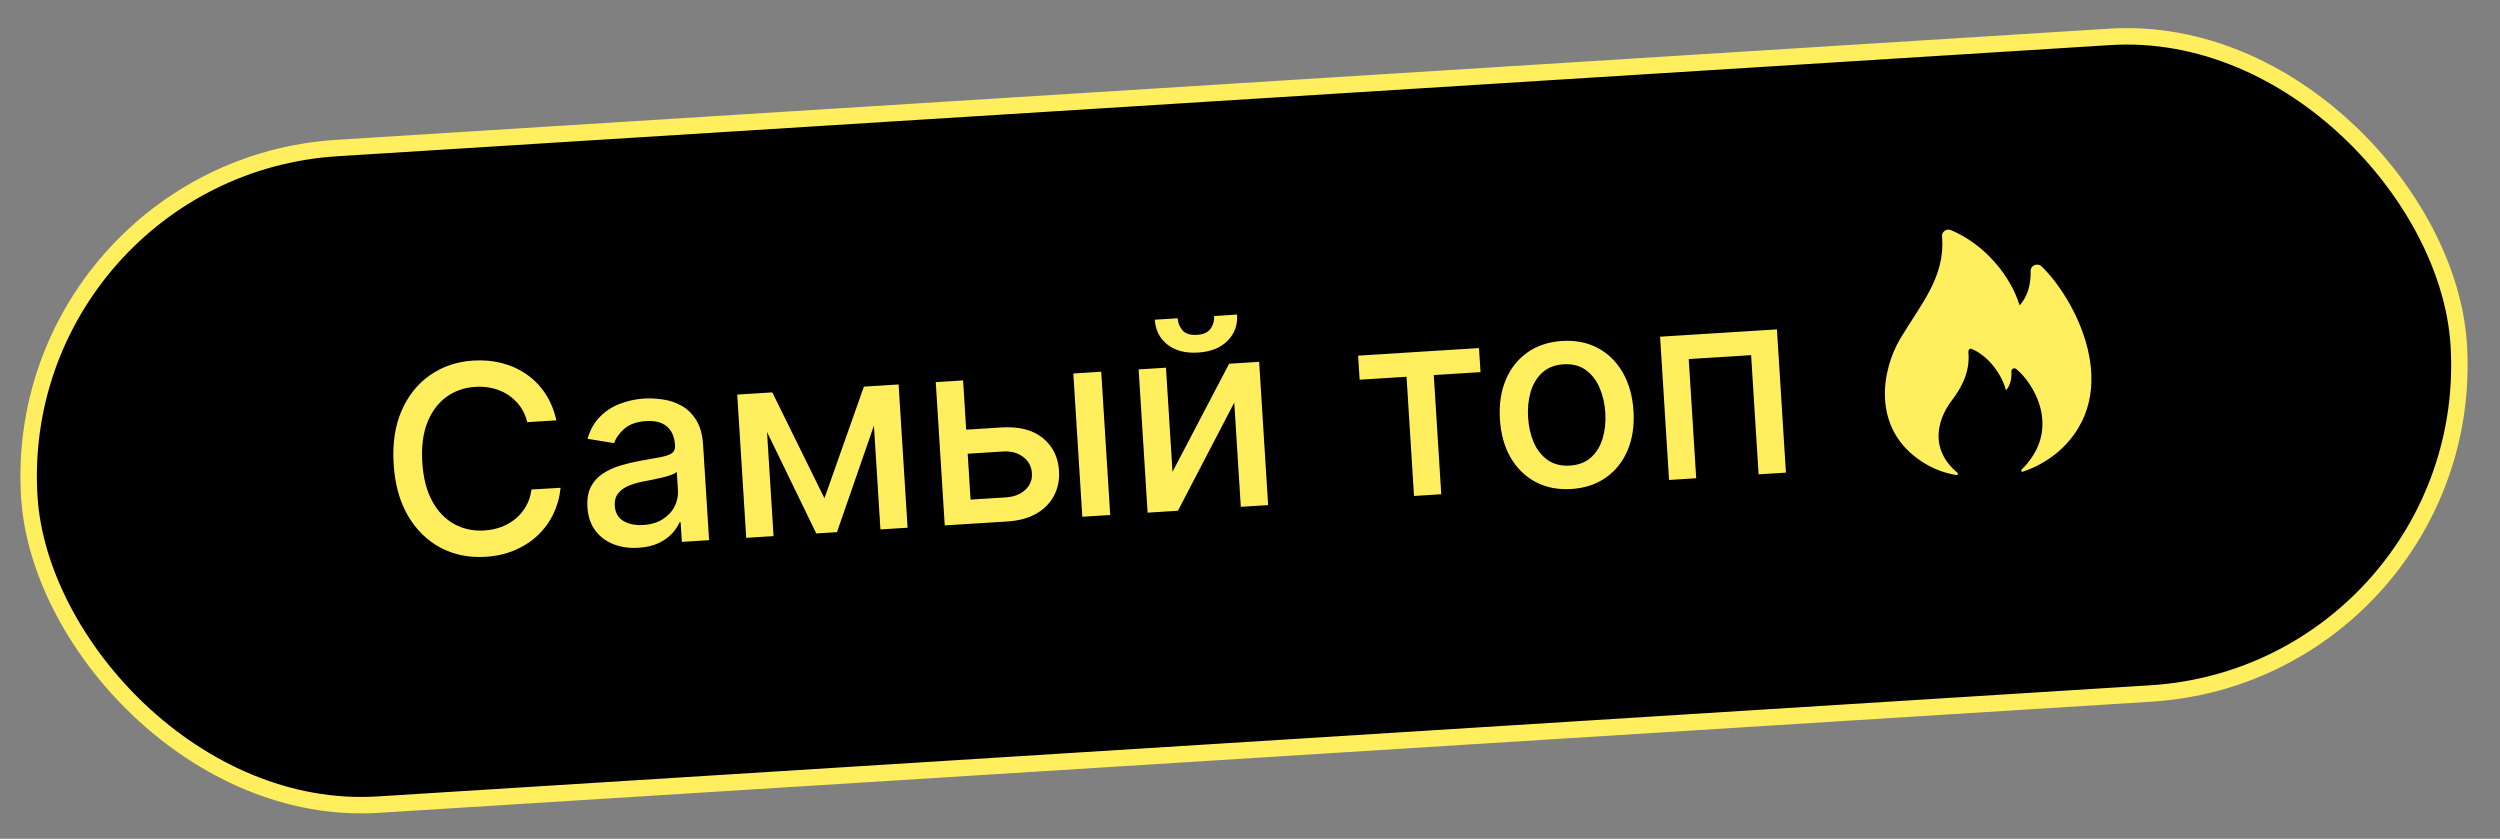 <?xml version="1.0" encoding="UTF-8"?> <svg xmlns="http://www.w3.org/2000/svg" width="152" height="51" viewBox="0 0 152 51" fill="none"><rect x="0" y="0" width="152" height="51" fill="#808080" stroke="none"/><rect x="0.53" y="10.252" width="148" height="40" rx="20" transform="rotate(-3.588 0.53 10.252)" fill="black" stroke="#FFEE5D"></rect><path d="M33.827 25.557L32.057 25.668C31.966 25.294 31.818 24.969 31.615 24.693C31.412 24.418 31.169 24.188 30.889 24.005C30.608 23.821 30.298 23.689 29.959 23.607C29.623 23.526 29.27 23.497 28.9 23.52C28.231 23.562 27.642 23.768 27.134 24.138C26.63 24.507 26.244 25.026 25.979 25.696C25.718 26.365 25.616 27.168 25.675 28.106C25.734 29.051 25.935 29.839 26.279 30.471C26.625 31.102 27.074 31.567 27.624 31.866C28.174 32.166 28.78 32.295 29.442 32.253C29.808 32.23 30.153 32.159 30.476 32.041C30.802 31.918 31.093 31.749 31.349 31.536C31.606 31.323 31.817 31.068 31.985 30.773C32.156 30.474 32.266 30.137 32.314 29.762L34.084 29.657C34.025 30.233 33.875 30.77 33.633 31.267C33.394 31.761 33.074 32.194 32.672 32.569C32.274 32.939 31.811 33.236 31.282 33.459C30.753 33.682 30.17 33.813 29.531 33.853C28.525 33.916 27.614 33.734 26.798 33.307C25.982 32.876 25.319 32.229 24.809 31.365C24.303 30.501 24.011 29.451 23.934 28.215C23.856 26.975 24.016 25.897 24.414 24.98C24.812 24.059 25.389 23.336 26.145 22.811C26.902 22.281 27.781 21.985 28.782 21.922C29.399 21.883 29.979 21.936 30.523 22.081C31.071 22.221 31.569 22.448 32.017 22.761C32.466 23.071 32.845 23.461 33.155 23.931C33.465 24.397 33.689 24.939 33.827 25.557ZM38.826 33.304C38.274 33.339 37.768 33.268 37.309 33.092C36.85 32.912 36.478 32.634 36.193 32.257C35.911 31.88 35.752 31.406 35.716 30.835C35.685 30.344 35.755 29.933 35.924 29.604C36.093 29.274 36.332 29.007 36.642 28.802C36.952 28.596 37.302 28.434 37.693 28.314C38.084 28.195 38.484 28.098 38.893 28.023C39.411 27.93 39.831 27.854 40.154 27.796C40.477 27.734 40.709 27.653 40.85 27.553C40.992 27.453 41.057 27.301 41.044 27.097L41.041 27.057C41.01 26.562 40.846 26.187 40.55 25.932C40.256 25.677 39.836 25.567 39.288 25.601C38.717 25.637 38.275 25.792 37.962 26.066C37.652 26.336 37.445 26.628 37.339 26.942L35.723 26.679C35.879 26.138 36.128 25.693 36.471 25.345C36.817 24.993 37.223 24.729 37.69 24.552C38.157 24.37 38.653 24.263 39.179 24.23C39.527 24.209 39.898 24.227 40.292 24.286C40.691 24.341 41.067 24.465 41.42 24.659C41.778 24.853 42.079 25.143 42.323 25.53C42.567 25.914 42.709 26.423 42.749 27.058L43.112 32.842L41.456 32.946L41.382 31.755L41.313 31.759C41.218 31.985 41.067 32.211 40.861 32.437C40.655 32.662 40.384 32.856 40.049 33.017C39.714 33.178 39.306 33.274 38.826 33.304ZM39.109 31.92C39.578 31.891 39.973 31.773 40.294 31.567C40.618 31.361 40.858 31.103 41.014 30.793C41.172 30.48 41.241 30.151 41.219 29.807L41.149 28.684C41.092 28.748 40.979 28.812 40.808 28.876C40.641 28.936 40.449 28.992 40.232 29.043C40.015 29.091 39.803 29.137 39.597 29.18C39.391 29.219 39.219 29.253 39.08 29.281C38.754 29.343 38.458 29.432 38.191 29.547C37.929 29.662 37.723 29.817 37.572 30.013C37.424 30.204 37.36 30.451 37.379 30.754C37.405 31.173 37.58 31.481 37.904 31.677C38.227 31.869 38.629 31.95 39.109 31.92ZM50.127 30.296L52.525 23.507L53.988 23.416L50.888 32.354L49.629 32.433L45.51 23.947L46.956 23.857L50.127 30.296ZM46.486 23.886L47.032 32.596L45.37 32.7L44.824 23.99L46.486 23.886ZM53.53 32.189L52.984 23.479L54.634 23.375L55.181 32.085L53.53 32.189ZM58.358 26.147L60.887 25.989C61.953 25.922 62.79 26.135 63.398 26.628C64.006 27.122 64.336 27.786 64.388 28.621C64.422 29.166 64.324 29.663 64.095 30.114C63.865 30.565 63.51 30.933 63.031 31.217C62.551 31.498 61.956 31.66 61.245 31.705L57.44 31.944L56.894 23.233L58.556 23.129L59.01 30.376L61.154 30.242C61.641 30.211 62.034 30.059 62.332 29.787C62.63 29.51 62.766 29.173 62.741 28.776C62.715 28.356 62.536 28.024 62.206 27.779C61.876 27.53 61.466 27.421 60.979 27.452L58.45 27.61L58.358 26.147ZM65.805 31.419L65.258 22.709L66.954 22.602L67.5 31.313L65.805 31.419ZM71.288 28.69L74.73 22.115L76.556 22L77.102 30.71L75.441 30.815L75.043 24.475L71.618 31.054L69.775 31.17L69.229 22.46L70.891 22.355L71.288 28.69ZM73.819 19.212L75.214 19.124C75.254 19.763 75.06 20.297 74.631 20.726C74.206 21.151 73.61 21.388 72.843 21.436C72.079 21.484 71.46 21.324 70.985 20.955C70.51 20.582 70.253 20.077 70.213 19.438L71.602 19.351C71.62 19.634 71.719 19.88 71.899 20.089C72.079 20.294 72.371 20.384 72.775 20.359C73.172 20.334 73.449 20.208 73.606 19.982C73.766 19.756 73.837 19.499 73.819 19.212ZM82.665 23.086L82.574 21.623L89.923 21.162L90.015 22.625L87.174 22.803L87.628 30.05L85.972 30.154L85.518 22.907L82.665 23.086ZM95.537 29.731C94.721 29.782 93.996 29.64 93.364 29.303C92.732 28.967 92.227 28.473 91.848 27.822C91.469 27.17 91.252 26.394 91.195 25.494C91.138 24.591 91.257 23.79 91.551 23.092C91.845 22.395 92.285 21.839 92.87 21.427C93.455 21.015 94.156 20.783 94.973 20.731C95.789 20.68 96.514 20.823 97.146 21.159C97.778 21.495 98.283 21.991 98.662 22.646C99.041 23.302 99.259 24.081 99.316 24.985C99.372 25.885 99.253 26.682 98.959 27.376C98.665 28.07 98.225 28.623 97.64 29.035C97.055 29.448 96.354 29.68 95.537 29.731ZM95.454 28.307C95.983 28.274 96.412 28.107 96.743 27.805C97.073 27.503 97.307 27.115 97.444 26.64C97.585 26.164 97.638 25.646 97.603 25.087C97.568 24.531 97.451 24.026 97.251 23.572C97.056 23.113 96.775 22.753 96.409 22.491C96.044 22.23 95.597 22.116 95.067 22.149C94.534 22.182 94.101 22.352 93.767 22.657C93.437 22.963 93.202 23.355 93.061 23.834C92.924 24.31 92.873 24.825 92.907 25.381C92.942 25.941 93.058 26.448 93.253 26.902C93.453 27.357 93.735 27.713 94.1 27.971C94.469 28.228 94.92 28.34 95.454 28.307ZM101.479 29.182L100.933 20.471L108.038 20.026L108.584 28.736L106.923 28.84L106.468 21.593L102.675 21.831L103.129 29.078L101.479 29.182Z" fill="#FFEE5D"></path><path d="M116.604 27.896C117.295 28.405 118.096 28.744 118.942 28.883C119.024 28.904 119.071 28.796 119.014 28.747C117.119 27.151 117.985 25.241 118.658 24.362C119.137 23.734 119.812 22.708 119.675 21.397C119.667 21.265 119.795 21.152 119.906 21.224C120.953 21.686 121.719 22.799 121.965 23.733C122.24 23.426 122.319 22.972 122.294 22.578C122.286 22.447 122.439 22.331 122.579 22.428C123.594 23.235 125.432 26.075 122.911 28.554C122.861 28.611 122.921 28.713 122.973 28.683C123.768 28.42 124.506 28.006 125.145 27.465C129.281 23.828 126.078 18.04 124.113 16.185C123.859 15.963 123.442 16.147 123.464 16.489C123.481 17.201 123.318 18.002 122.791 18.563C122.252 16.803 120.702 14.862 118.612 13.991C118.338 13.876 118.031 14.106 118.076 14.394C118.282 16.835 116.789 18.491 115.529 20.602C114.416 22.492 113.826 25.88 116.604 27.896Z" fill="#FFEE5D"></path></svg> 